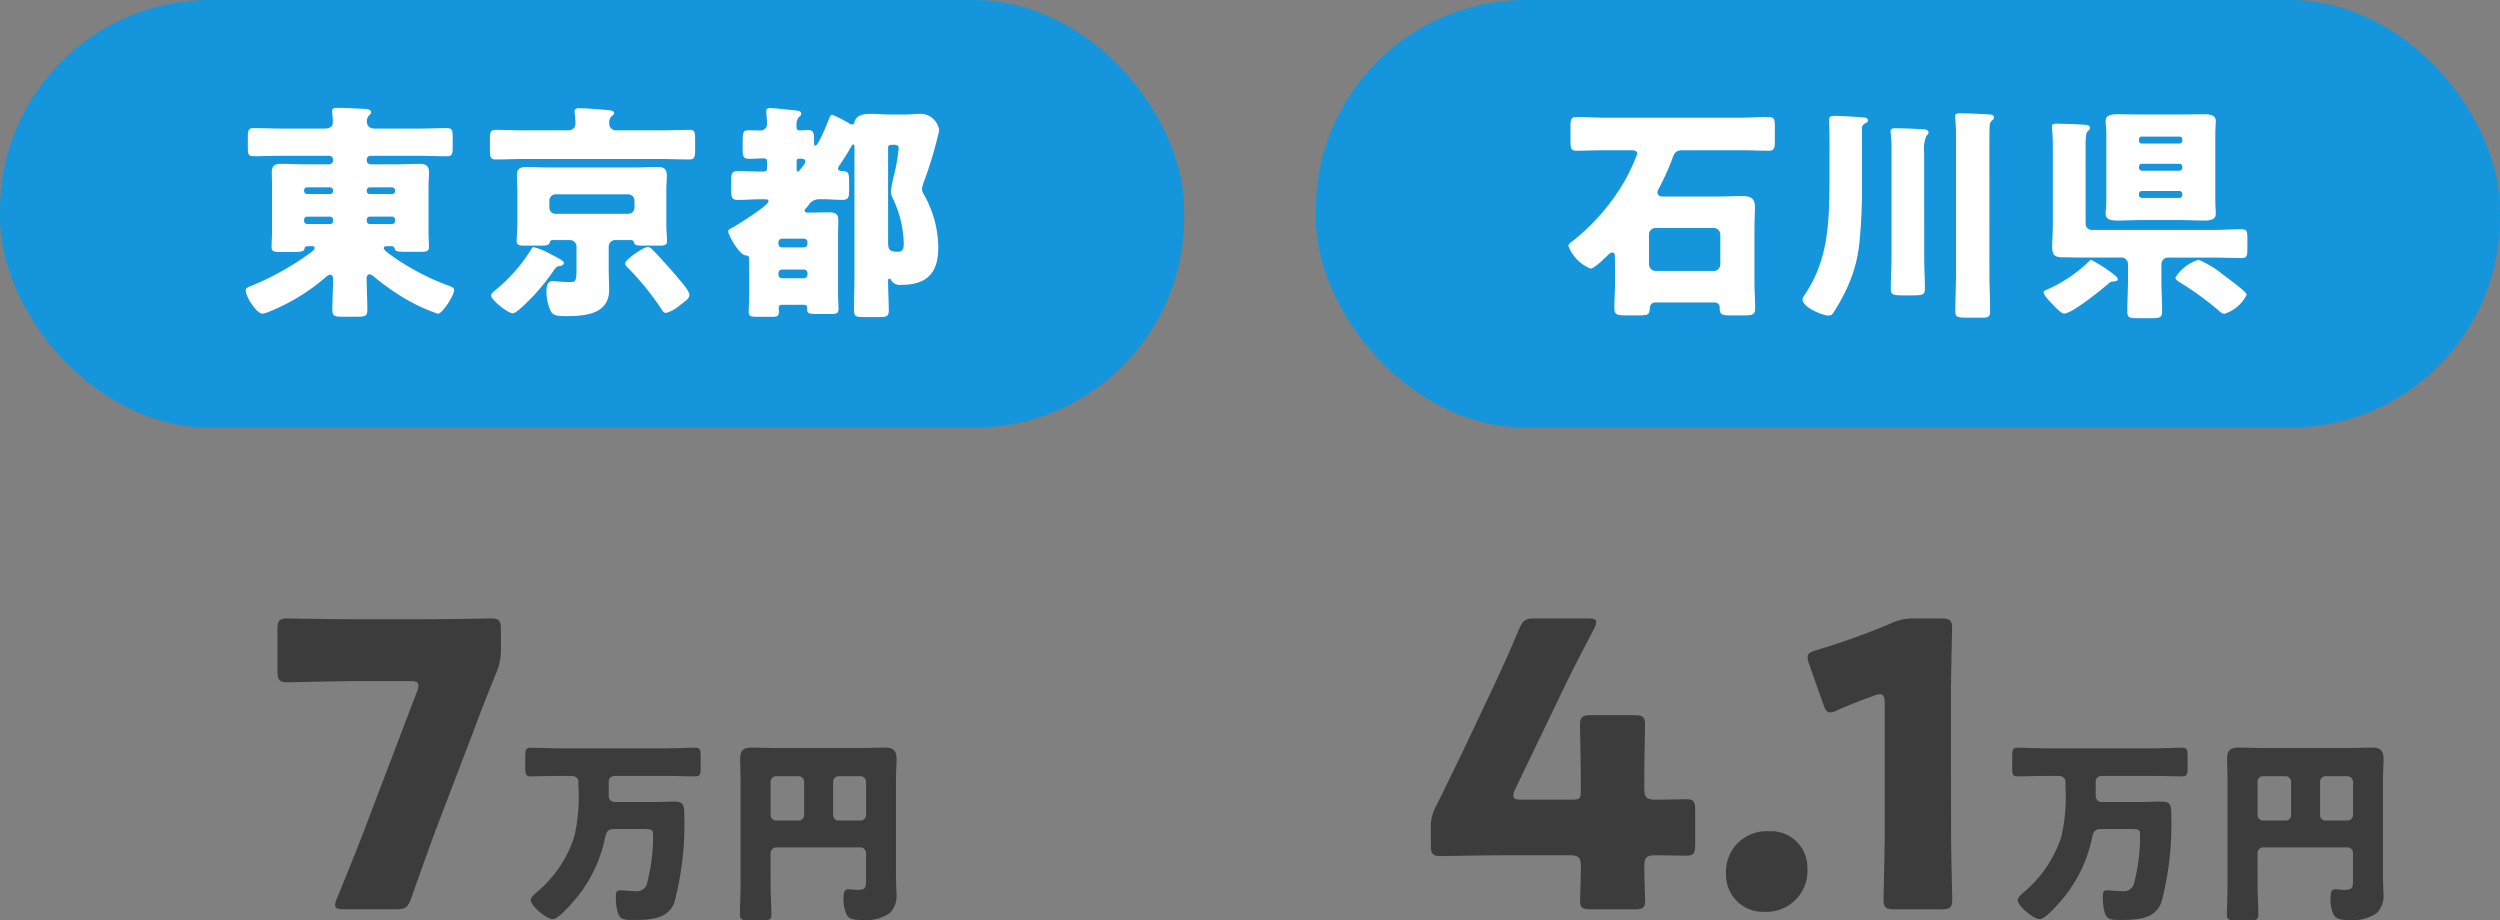 <svg id="グループ_19142" data-name="グループ 19142" xmlns="http://www.w3.org/2000/svg" width="153.936" height="56.672" viewBox="0 0 153.936 56.672">
  <rect x="0" y="0" width="153.936" height="56.672" fill="#808080" stroke="none"/>
  <g id="グループ_19137" data-name="グループ 19137">
    <g id="グループ_19134" data-name="グループ 19134" transform="translate(17.081 38.078)">
      <path id="パス_872" data-name="パス 872" d="M1000.831,2914.628c-.413,1.118-.8,2.188-1.507,4.2-.219.583-.34.681-.972.681h-3.16c-.389,0-.559-.049-.559-.267a1.4,1.4,0,0,1,.12-.413c.8-1.944,1.241-3.062,1.654-4.132l3.257-8.557a1.091,1.091,0,0,0,.1-.413c0-.219-.17-.267-.559-.267h-3.258c-1.288,0-3.937.073-4.252.073-.51,0-.609-.17-.609-.729v-2.5c0-.558.1-.7.609-.7.17,0,2.964.047,4.252.047h4.035c1.29,0,4.084-.047,4.255-.047.51,0,.608.146.608.7v1.192a3.467,3.467,0,0,1-.267,1.41c-.51,1.24-1,2.5-1.36,3.476Z" transform="translate(-991.083 -2901.599)" fill="#3c3c3c"/>
      <path id="パス_873" data-name="パス 873" d="M1008.146,2911.2c-.558,0-1.1.024-1.652.024-.315,0-.34-.146-.34-.535v-.681c0-.413.025-.547.352-.547.547,0,1.094.036,1.64.036h6.815c.547,0,1.094-.036,1.64-.036.328,0,.351.134.351.547v.681c0,.389-.023.535-.34.535-.546,0-1.093-.024-1.651-.024h-3.268c-.3,0-.4.181-.4.339v.924a.36.36,0,0,0,.388.34h2.5c.317,0,.778-.024,1.166-.024.571,0,.6.242.6.947a18.84,18.84,0,0,1-.607,5.247c-.4,1.094-1.58,1.094-2.648,1.094-.547,0-.754-.085-.862-.523a3.482,3.482,0,0,1-.1-.863c0-.218,0-.437.23-.437.28,0,.656.049.972.049a.66.66,0,0,0,.692-.377,11.431,11.431,0,0,0,.4-3.05c0-.4-.048-.4-.825-.4h-1.53c-.425,0-.51.134-.6.535a8.56,8.56,0,0,1-1.81,3.764c-.244.28-1.056,1.252-1.409,1.252-.39,0-1.361-.814-1.361-1.179,0-.145.194-.315.292-.413a7.4,7.4,0,0,0,2.4-3.522,10.871,10.871,0,0,0,.244-3.06v-.292c0-.17-.122-.352-.437-.352Z" transform="translate(-990.891 -2901.499)" fill="#3c3c3c"/>
      <path id="パス_874" data-name="パス 874" d="M1021.093,2917.931c0,.607.049,1.214.049,1.81,0,.328-.146.351-.583.351h-.752c-.437,0-.6-.023-.6-.339,0-.608.036-1.215.036-1.822v-6.511c0-.437-.023-.862-.023-1.3,0-.51.23-.667.716-.667.437,0,.874.024,1.311.024h5.575c.425,0,.85-.024,1.288-.024.376,0,.739.06.739.667,0,.437-.036.862-.036,1.3v5.927c0,.34.024.668.024,1.009a1.559,1.559,0,0,1-.389,1.275,2.517,2.517,0,0,1-1.7.438c-.5,0-.789-.037-.959-.3a2.169,2.169,0,0,1-.207-.972c0-.437.06-.619.28-.619.109,0,.4.037.608.037.484,0,.5-.17.5-.6v-1.676a.347.347,0,0,0-.34-.34h-5.2a.361.361,0,0,0-.339.365Zm2.064-6.377a.347.347,0,0,0-.34-.341h-1.384a.348.348,0,0,0-.339.341v2.052a.348.348,0,0,0,.339.341h1.384a.339.339,0,0,0,.34-.341Zm1.787,2.052a.333.333,0,0,0,.34.341h1.348a.347.347,0,0,0,.34-.341v-2.052a.347.347,0,0,0-.34-.341h-1.348a.34.34,0,0,0-.34.341Z" transform="translate(-990.725 -2901.499)" fill="#3c3c3c"/>
    </g>
    <g id="グループ_19136" data-name="グループ 19136">
      <rect id="長方形_26118" data-name="長方形 26118" width="72.917" height="26.331" rx="12.938" fill="#1595dc"/>
      <g id="グループ_19135" data-name="グループ 19135" transform="translate(15.135 6.651)">
        <path id="パス_875" data-name="パス 875" d="M992.977,2879.079c-.114,0-.184.029-.2.142-.027.2-.241.213-.879.213h-.624c-.356,0-.526-.029-.526-.3s.029-.638.029-1.007v-2.7c0-.312-.015-.624-.015-.923,0-.4.2-.5.568-.5.468,0,.937.03,1.4.03h1.575a.246.246,0,0,0,.228-.228v-.071a.234.234,0,0,0-.228-.227h-2.879c-.6,0-1.206.028-1.8.028-.313,0-.34-.156-.34-.553v-.625c0-.411.027-.553.354-.553.6,0,1.191.028,1.787.028h2.61c.4,0,.482-.227.482-.354s-.014-.425-.027-.581a.41.41,0,0,1-.015-.142c0-.17.143-.2.284-.2.554,0,1.107.042,1.646.058.213,0,.469.042.469.212,0,.1-.071.143-.142.214a.5.5,0,0,0-.114.383c0,.213.128.411.5.411h2.638c.6,0,1.192-.028,1.788-.028.326,0,.353.142.353.553v.625c0,.4-.027.553-.34.553-.6,0-1.205-.028-1.8-.028h-2.922a.223.223,0,0,0-.227.227v.071a.233.233,0,0,0,.227.228h1.631c.454,0,.922-.03,1.391-.03.353,0,.581.1.581.5,0,.3-.028.611-.028.923v2.7c0,.4.028.766.028,1.007s-.17.284-.425.284h-1.079c-.44,0-.582-.029-.61-.2a.186.186,0,0,0-.2-.142h-.27c-.1,0-.2.014-.2.128s.469.44.567.511a15.008,15.008,0,0,0,3.5,1.816c.1.042.27.113.27.24,0,.3-.71,1.461-1.008,1.461a11.007,11.007,0,0,1-2.057-.95,14.5,14.5,0,0,1-1.929-1.376.419.419,0,0,0-.214-.1c-.141,0-.183.128-.183.256,0,.638.043,1.291.043,1.943,0,.369-.142.411-.625.411H995.1c-.44,0-.61-.029-.61-.4,0-.652.043-1.291.043-1.943,0-.1-.043-.241-.17-.241s-.285.156-.37.227a12.413,12.413,0,0,1-3.206,1.971.194.194,0,0,1-.085.029,1.8,1.8,0,0,1-.509.17c-.384,0-1.036-1.063-1.036-1.419,0-.184.184-.227.354-.3a17.466,17.466,0,0,0,3.49-1.929c.1-.071.4-.27.4-.383s-.085-.128-.184-.128Zm-.227-3.4a.188.188,0,0,0,.184.184h1.418a.176.176,0,0,0,.185-.17v-.057a.188.188,0,0,0-.185-.185h-1.418a.188.188,0,0,0-.184.185Zm0,1.83a.191.191,0,0,0,.184.2h1.418a.179.179,0,0,0,.185-.184v-.085a.188.188,0,0,0-.185-.184h-1.418a.188.188,0,0,0-.184.184Zm3.859-1.816a.175.175,0,0,0,.183.17h1.377a.175.175,0,0,0,.183-.17v-.057a.188.188,0,0,0-.183-.185h-1.377a.188.188,0,0,0-.183.185Zm0,1.83c.013.114.071.184.183.184h1.377a.178.178,0,0,0,.183-.184v-.085a.187.187,0,0,0-.183-.184h-1.377a.187.187,0,0,0-.183.184Z" transform="translate(-989.161 -2870.567)" fill="#fff"/>
        <path id="パス_876" data-name="パス 876" d="M1014.5,2871.943c.6,0,1.192-.029,1.8-.029.312,0,.339.156.339.582v.638c0,.425-.027.6-.339.6-.611,0-1.206-.028-1.8-.028h-8.355c-.6,0-1.205.028-1.8.028-.312,0-.34-.156-.34-.6v-.638c0-.426.028-.582.34-.582.6,0,1.205.029,1.8.029h2.624c.369,0,.5-.2.5-.4a4.716,4.716,0,0,0-.044-.652c0-.028-.013-.085-.013-.113,0-.185.17-.2.312-.2.312,0,1.192.07,1.546.1.3.028.581.028.581.213,0,.07-.057.1-.157.184a.54.54,0,0,0-.141.454.406.406,0,0,0,.454.411Zm-6.766,7.618c.369.184.822.411.822.539,0,.143-.155.185-.269.2-.184.029-.213.071-.355.27a12.778,12.778,0,0,1-2.128,2.411c-.1.071-.269.227-.4.227-.285,0-1.334-.822-1.334-1.106,0-.114.156-.228.242-.3a9.94,9.94,0,0,0,2.2-2.483c.043-.071.1-.184.184-.184A3.9,3.9,0,0,1,1007.732,2879.561Zm.142-.865a.16.16,0,0,0-.184.142c-.043.156-.142.2-.482.2h-1.135c-.255,0-.425-.028-.425-.283s.043-.638.043-1.008v-2.128c0-.312-.028-.624-.028-.921,0-.383.213-.5.567-.5.468,0,.937.029,1.4.029h5.292c.468,0,.923-.029,1.39-.029.311,0,.581.057.581.5,0,.3-.029.61-.029.921v2.128c0,.37.042.752.042,1.008s-.17.283-.424.283h-1.149c-.284,0-.425-.014-.468-.213-.015-.1-.1-.127-.185-.127h-.964a.4.4,0,0,0-.4.4v1.461c0,.4.028.794.028,1.191,0,1.532-1.5,1.632-2.682,1.632-.4,0-.737-.014-.893-.27a2.727,2.727,0,0,1-.284-1.249c0-.283.028-.638.383-.638.142,0,.5.057,1.064.057.326,0,.4-.043.4-.723v-1.461a.4.4,0,0,0-.4-.4Zm-.213-2.014a.388.388,0,0,0,.4.4h4.441a.388.388,0,0,0,.4-.4v-.4a.388.388,0,0,0-.4-.4h-4.441a.388.388,0,0,0-.4.4Zm6.3,2.553c.469.483,1.107,1.178,1.7,1.887.155.184.624.724.624.951,0,.184-.143.312-.554.61a2.241,2.241,0,0,1-.866.5c-.155,0-.2-.071-.268-.184a17.233,17.233,0,0,0-2.129-2.624.333.333,0,0,1-.141-.241c0-.241,1.148-1.008,1.375-1.008A.352.352,0,0,1,1013.959,2879.235Z" transform="translate(-988.972 -2870.567)" fill="#fff"/>
        <path id="パス_877" data-name="パス 877" d="M1020.463,2876.184c-.455,0-.908.043-1.376.043-.384,0-.411-.171-.411-.611v-.567c0-.425.027-.6.411-.6.454,0,.922.029,1.376.029h.241a.188.188,0,0,0,.183-.186v-.425a.181.181,0,0,0-.17-.2c-.311,0-.624.028-.935.028-.37,0-.4-.17-.4-.567v-.34c0-.753.014-.852.383-.852.17,0,.4.014.709.014a.4.4,0,0,0,.411-.4c0-.142-.027-.482-.043-.624,0-.042-.013-.1-.013-.142,0-.17.1-.213.255-.213.227,0,1.135.1,1.4.127s.5.028.5.227c0,.1-.071.142-.156.213a.785.785,0,0,0-.129.539v.1a.171.171,0,0,0,.157.17c.184,0,.369-.028.554-.028.34,0,.369.214.369.581v.256c0,.056.013.128.085.128.17,0,.723-1.362.808-1.575s.128-.326.227-.326a6.225,6.225,0,0,1,.879.439l.115.057a.368.368,0,0,0,.213.1c.141,0,.156-.127.17-.184.141-.441.639-.468,1.021-.468.425,0,.851.043,1.277.043h.752c.34,0,.638-.043.937-.043a1.164,1.164,0,0,1,1.219,1.021,25.426,25.426,0,0,1-.893,3.036,2.259,2.259,0,0,0-.17.581.768.768,0,0,0,.128.34,6.724,6.724,0,0,1,.88,3.249c0,1.546-.682,2.3-2.256,2.3a.638.638,0,0,1-.666-.312.09.09,0,0,0-.085-.071c-.085,0-.085.1-.085.17,0,.6.043,1.192.043,1.8,0,.369-.156.4-.624.4h-.852c-.526,0-.666-.028-.666-.425,0-.709.028-1.419.028-2.142v-7.859c0-.127,0-.2-.071-.2s-.085.058-.115.1c-.17.312-.51.851-.709,1.148a.432.432,0,0,0-.114.227c0,.143.156.157.269.157.383.013.412.156.412.652v.5c0,.441-.029.625-.4.625-.411,0-.808-.043-1.205-.043h-.228a.772.772,0,0,0-.666.37,2.277,2.277,0,0,1-.184.213c-.028.042-.057.071-.057.114,0,.114.114.128.2.128h.071c.425,0,.852-.014,1.277-.014.355,0,.526.113.526.482,0,.312-.015.624-.015.936v3.533c0,.4.028.766.028,1.007,0,.27-.17.3-.439.3H1024c-.539,0-.653-.028-.653-.312v-.1c0-.114-.1-.156-.2-.156H1021.8c-.155,0-.2.1-.2.156s.013.2.013.284c0,.269-.141.3-.383.3h-.936c-.441,0-.54-.029-.54-.3s.029-.652.029-.993v-2.256c0-.142-.042-.227-.2-.227-.411-.014-1.093-1.277-1.093-1.475,0-.115.1-.157.313-.269.3-.171,2.169-1.334,2.169-1.589,0-.115-.112-.129-.2-.129Zm2.681,2.965a.225.225,0,0,0,.228-.227v-.085a.225.225,0,0,0-.228-.227h-1.333a.225.225,0,0,0-.228.227v.085a.216.216,0,0,0,.228.227Zm-1.333,1.362a.225.225,0,0,0-.228.227v.085a.225.225,0,0,0,.228.227h1.333a.225.225,0,0,0,.228-.227v-.085a.224.224,0,0,0-.228-.227Zm.892-6.214c0,.058,0,.186.072.186s.156-.143.284-.3c.057-.071.184-.226.184-.326,0-.17-.2-.17-.354-.17s-.185.028-.185.2Zm5.789-1.46a.161.161,0,0,0-.156.17v5.858c0,.425.1.553.61.553.34,0,.354-.27.354-.539a6.732,6.732,0,0,0-.652-2.7,1.18,1.18,0,0,1-.142-.482,7.548,7.548,0,0,1,.17-.893,11.655,11.655,0,0,0,.312-1.773c0-.17-.142-.2-.284-.2Z" transform="translate(-988.787 -2870.567)" fill="#fff"/>
      </g>
    </g>
  </g>
  <g id="グループ_19141" data-name="グループ 19141" transform="translate(81.019)">
    <g id="グループ_19138" data-name="グループ 19138" transform="translate(7.08 38.078)">
      <path id="パス_878" data-name="パス 878" d="M1074.357,2916.913c0,.826.049,1.75.049,2.066,0,.462-.17.535-.7.535h-2.6c-.536,0-.706-.073-.706-.535,0-.316.049-1.24.049-2.066,0-.608-.122-.729-.73-.729h-3.645c-1.63,0-4.083.049-4.255.049-.51,0-.608-.146-.608-.7v-1a2.63,2.63,0,0,1,.34-1.41c.535-1.071,1.07-2.189,1.581-3.234l1.773-3.743c.487-1.045,1.095-2.333,1.727-3.865.267-.583.388-.68,1.021-.68h3.208c.365,0,.535.047.535.218a1.1,1.1,0,0,1-.146.439c-.948,1.8-1.556,3.014-2.139,4.229l-2.7,5.615a.915.915,0,0,0-.122.413c0,.194.145.244.535.244h3.111c.438,0,.51-.074.51-.511v-.558c0-1.192-.049-3.355-.049-3.525,0-.511.146-.608.706-.608h2.6c.558,0,.7.1.7.608,0,.17-.049,2.333-.049,3.525v.34c0,.608.122.729.729.729.827,0,1.507-.025,1.824-.025.486,0,.583.121.583.681v2.115c0,.559-.1.68-.583.68-.317,0-1-.024-1.824-.024C1074.48,2916.183,1074.357,2916.3,1074.357,2916.913Z" transform="translate(-1061.207 -2901.599)" fill="#3c3c3c"/>
      <path id="パス_879" data-name="パス 879" d="M1084.167,2916.8a2.518,2.518,0,0,1-2.625,2.7,2.273,2.273,0,0,1-2.384-2.333,2.492,2.492,0,0,1,2.65-2.625A2.223,2.223,0,0,1,1084.167,2916.8Z" transform="translate(-1060.978 -2901.434)" fill="#3c3c3c"/>
      <path id="パス_880" data-name="パス 880" d="M1092.951,2914.652c0,1.288.073,4.083.073,4.253,0,.51-.146.608-.706.608H1089.5c-.56,0-.706-.1-.706-.608,0-.17.073-2.965.073-4.253v-7.779c0-.437-.073-.607-.291-.607a1.1,1.1,0,0,0-.39.1c-.827.292-1.555.583-2.212.875a1.094,1.094,0,0,1-.463.146c-.218,0-.315-.17-.437-.535l-.851-2.406a1.283,1.283,0,0,1-.1-.462c0-.219.146-.316.559-.437a43.522,43.522,0,0,0,4.594-1.653,3.212,3.212,0,0,1,1.434-.292h1.6c.56,0,.706.1.706.607,0,.17-.073,2.965-.073,4.253Z" transform="translate(-1060.915 -2901.599)" fill="#3c3c3c"/>
      <path id="パス_881" data-name="パス 881" d="M1098.55,2911.2c-.559,0-1.1.024-1.652.024-.316,0-.339-.146-.339-.535v-.681c0-.413.023-.547.352-.547.546,0,1.092.036,1.64.036h6.814c.547,0,1.093-.036,1.64-.036.327,0,.354.134.354.547v.681c0,.389-.026.535-.34.535-.548,0-1.094-.024-1.653-.024H1102.1c-.3,0-.4.181-.4.339v.924a.36.36,0,0,0,.389.34h2.5c.316,0,.778-.024,1.167-.024.571,0,.6.242.6.947a18.841,18.841,0,0,1-.608,5.247c-.4,1.094-1.579,1.094-2.648,1.094-.546,0-.752-.085-.863-.523a3.527,3.527,0,0,1-.1-.863c0-.218,0-.437.231-.437.279,0,.655.049.971.049a.661.661,0,0,0,.693-.377,11.511,11.511,0,0,0,.4-3.05c0-.4-.05-.4-.826-.4h-1.53c-.425,0-.51.134-.6.535a8.56,8.56,0,0,1-1.809,3.764c-.243.28-1.057,1.252-1.411,1.252-.387,0-1.359-.814-1.359-1.179,0-.145.194-.315.292-.413a7.412,7.412,0,0,0,2.405-3.522,10.97,10.97,0,0,0,.242-3.06v-.292c0-.17-.121-.352-.437-.352Z" transform="translate(-1060.757 -2901.499)" fill="#3c3c3c"/>
      <path id="パス_882" data-name="パス 882" d="M1111.5,2917.931c0,.607.049,1.214.049,1.81,0,.328-.146.351-.583.351h-.753c-.437,0-.6-.023-.6-.339,0-.608.037-1.215.037-1.822v-6.511c0-.437-.024-.862-.024-1.3,0-.51.231-.667.717-.667.438,0,.874.024,1.312.024h5.575c.425,0,.85-.024,1.287-.024.377,0,.741.06.741.667,0,.437-.036.862-.036,1.3v5.927c0,.34.024.668.024,1.009a1.556,1.556,0,0,1-.39,1.275,2.512,2.512,0,0,1-1.7.438c-.5,0-.791-.037-.961-.3a2.2,2.2,0,0,1-.207-.972c0-.437.062-.619.281-.619.109,0,.4.037.607.037.486,0,.5-.17.5-.6v-1.676a.348.348,0,0,0-.34-.34h-5.2a.362.362,0,0,0-.34.365Zm2.065-6.377a.348.348,0,0,0-.34-.341h-1.385a.348.348,0,0,0-.34.341v2.052a.348.348,0,0,0,.34.341h1.385a.34.34,0,0,0,.34-.341Zm1.786,2.052a.332.332,0,0,0,.34.341h1.347a.348.348,0,0,0,.34-.341v-2.052a.348.348,0,0,0-.34-.341h-1.347a.34.34,0,0,0-.34.341Z" transform="translate(-1060.591 -2901.499)" fill="#3c3c3c"/>
    </g>
    <g id="グループ_19140" data-name="グループ 19140">
      <rect id="長方形_26119" data-name="長方形 26119" width="72.917" height="26.331" rx="12.938" fill="#1595dc"/>
      <g id="グループ_19139" data-name="グループ 19139" transform="translate(15.552 6.978)">
        <path id="パス_883" data-name="パス 883" d="M1072.439,2879.711c0-.115-.028-.256-.156-.256s-.269.156-.356.241c-.183.17-.765.753-.992.753a2.461,2.461,0,0,1-1.362-1.4c0-.128.185-.241.355-.369a13.124,13.124,0,0,0,3.021-3.476,11.056,11.056,0,0,0,.866-1.83c0-.185-.2-.213-.34-.213h-1.688c-.568,0-1.134.028-1.7.028-.354,0-.383-.142-.383-.625v-.851c0-.439.028-.6.383-.6.568,0,1.134.043,1.7.043h8.412c.568,0,1.121-.043,1.688-.043.37,0,.4.156.4.6v.837c0,.483-.027.639-.383.639-.567,0-1.134-.028-1.7-.028h-3.617c-.481,0-.524.283-.667.666a16.371,16.371,0,0,1-.781,1.7.545.545,0,0,0-.085.255.281.281,0,0,0,.285.227h3.532c.468,0,.936-.028,1.389-.028.483,0,.8.1.8.653,0,.454-.028.907-.028,1.375v3.263c0,.539.043,1.078.043,1.617,0,.4-.156.44-.709.44h-.866c-.482,0-.61-.057-.61-.468a.3.3,0,0,0-.34-.326h-3.632c-.213,0-.313.142-.326.34-.043.411-.058.454-.767.454h-.709c-.54,0-.71-.043-.71-.44,0-.539.042-1.079.042-1.617Zm2.1.482a.415.415,0,0,0,.4.4h3.589a.407.407,0,0,0,.4-.4v-1.844a.4.4,0,0,0-.4-.4h-3.589a.4.4,0,0,0-.4.4Z" transform="translate(-1069.573 -2870.887)" fill="#fff"/>
        <path id="パス_884" data-name="パス 884" d="M1085.472,2872.706c0-.525-.028-1.4-.028-1.419,0-.213.156-.241.326-.241.241,0,1.731.071,1.9.114a.183.183,0,0,1,.17.17c0,.1-.085.128-.156.17a.345.345,0,0,0-.213.383v3.334a34.589,34.589,0,0,1-.157,3.632,8.757,8.757,0,0,1-.879,3.036,11.524,11.524,0,0,1-.737,1.3.308.308,0,0,1-.3.156c-.34,0-1.589-.5-1.589-.992a.526.526,0,0,1,.113-.255c1.461-2.143,1.532-4.412,1.547-6.895Zm5.83,7.035c0,.653.042,1.305.042,1.958,0,.37-.156.4-.781.4h-.61c-.581,0-.709-.058-.709-.4,0-.652.043-1.3.043-1.958v-6.482a9.352,9.352,0,0,0-.043-1.12c0-.043-.014-.086-.014-.129,0-.184.142-.2.284-.2.482,0,1.121.028,1.6.057.156,0,.455,0,.455.213,0,.085-.058.114-.129.186a2.192,2.192,0,0,0-.142,1.049Zm4.015,1.008c0,.781.042,1.575.042,2.354,0,.312-.142.369-.425.369h-.964c-.639,0-.753-.042-.753-.369,0-.78.043-1.574.043-2.354v-8.2a12.233,12.233,0,0,0-.043-1.319.534.534,0,0,1-.014-.142c0-.184.142-.2.284-.2.327,0,1.461.042,1.787.07.128,0,.326.03.326.186,0,.1-.071.142-.141.2a.5.5,0,0,0-.128.341c-.015.213-.015,1.22-.015,1.49Z" transform="translate(-1069.391 -2870.89)" fill="#fff"/>
        <path id="パス_885" data-name="パス 885" d="M1102.655,2880.706c.184.142.383.284.383.4s-.184.127-.284.142a.456.456,0,0,0-.312.142c-.425.37-2.228,1.83-2.709,1.83-.17,0-.483-.326-.653-.51-.227-.241-.61-.61-.61-.8,0-.1.142-.142.213-.17a8.687,8.687,0,0,0,2.553-1.716c.042-.042.1-.114.156-.114A8.781,8.781,0,0,1,1102.655,2880.706Zm-1.6-3.036a.387.387,0,0,0,.4.4h7.419c.6,0,1.206-.042,1.8-.042.311,0,.34.155.34.567v.624c0,.425-.029.582-.34.582-.6,0-1.207-.03-1.8-.03h-2.752a.406.406,0,0,0-.4.4v.964c0,.652.042,1.306.042,1.958,0,.383-.156.411-.667.411h-.852c-.468,0-.624-.028-.624-.4,0-.666.043-1.32.043-1.972v-.964a.407.407,0,0,0-.4-.4h-2.695c-.255,0-.51-.013-.894-.013-.51,0-.681-.114-.681-.667,0-.34.042-.851.042-1.362v-4.752c0-.794-.057-1.178-.057-1.263,0-.17.142-.184.284-.184.454,0,1.107.028,1.589.056.285.014.468.029.468.2,0,.1-.042.127-.128.2-.141.128-.141.5-.141,1.22Zm5.886-6.71c.454,0,.908-.013,1.362-.013.284,0,.766,0,.766.4,0,.227-.029.468-.029.865v4c0,.4.029.638.029.879,0,.4-.483.4-.766.4-.454,0-.908-.028-1.362-.028h-2.525c-.454,0-.908.028-1.362.028-.284,0-.766,0-.766-.4,0-.227.042-.44.042-.879v-4c0-.425-.042-.652-.042-.865,0-.4.482-.4.766-.4.454,0,.908.013,1.362.013Zm-2.6,1.633a.161.161,0,0,0,.171.156h2.339a.157.157,0,0,0,.156-.156v-.115a.158.158,0,0,0-.156-.156h-2.339a.162.162,0,0,0-.171.156Zm0,1.645a.188.188,0,0,0,.184.184h2.3a.187.187,0,0,0,.183-.184v-.057a.178.178,0,0,0-.183-.183h-2.3a.178.178,0,0,0-.184.183Zm0,1.674a.179.179,0,0,0,.184.185h2.3a.179.179,0,0,0,.183-.185v-.057a.178.178,0,0,0-.183-.184h-2.3a.179.179,0,0,0-.184.184Zm5.135,4.881c.34.241.865.652,1.177.907.114.1.313.242.313.37a2.3,2.3,0,0,1-1.362,1.162.382.382,0,0,1-.255-.113,19.335,19.335,0,0,0-2.482-1.816c-.085-.057-.284-.17-.284-.3a2.509,2.509,0,0,1,1.432-1.093A6.144,6.144,0,0,1,1109.478,2880.791Z" transform="translate(-1069.205 -2870.889)" fill="#fff"/>
      </g>
    </g>
  </g>
</svg>
